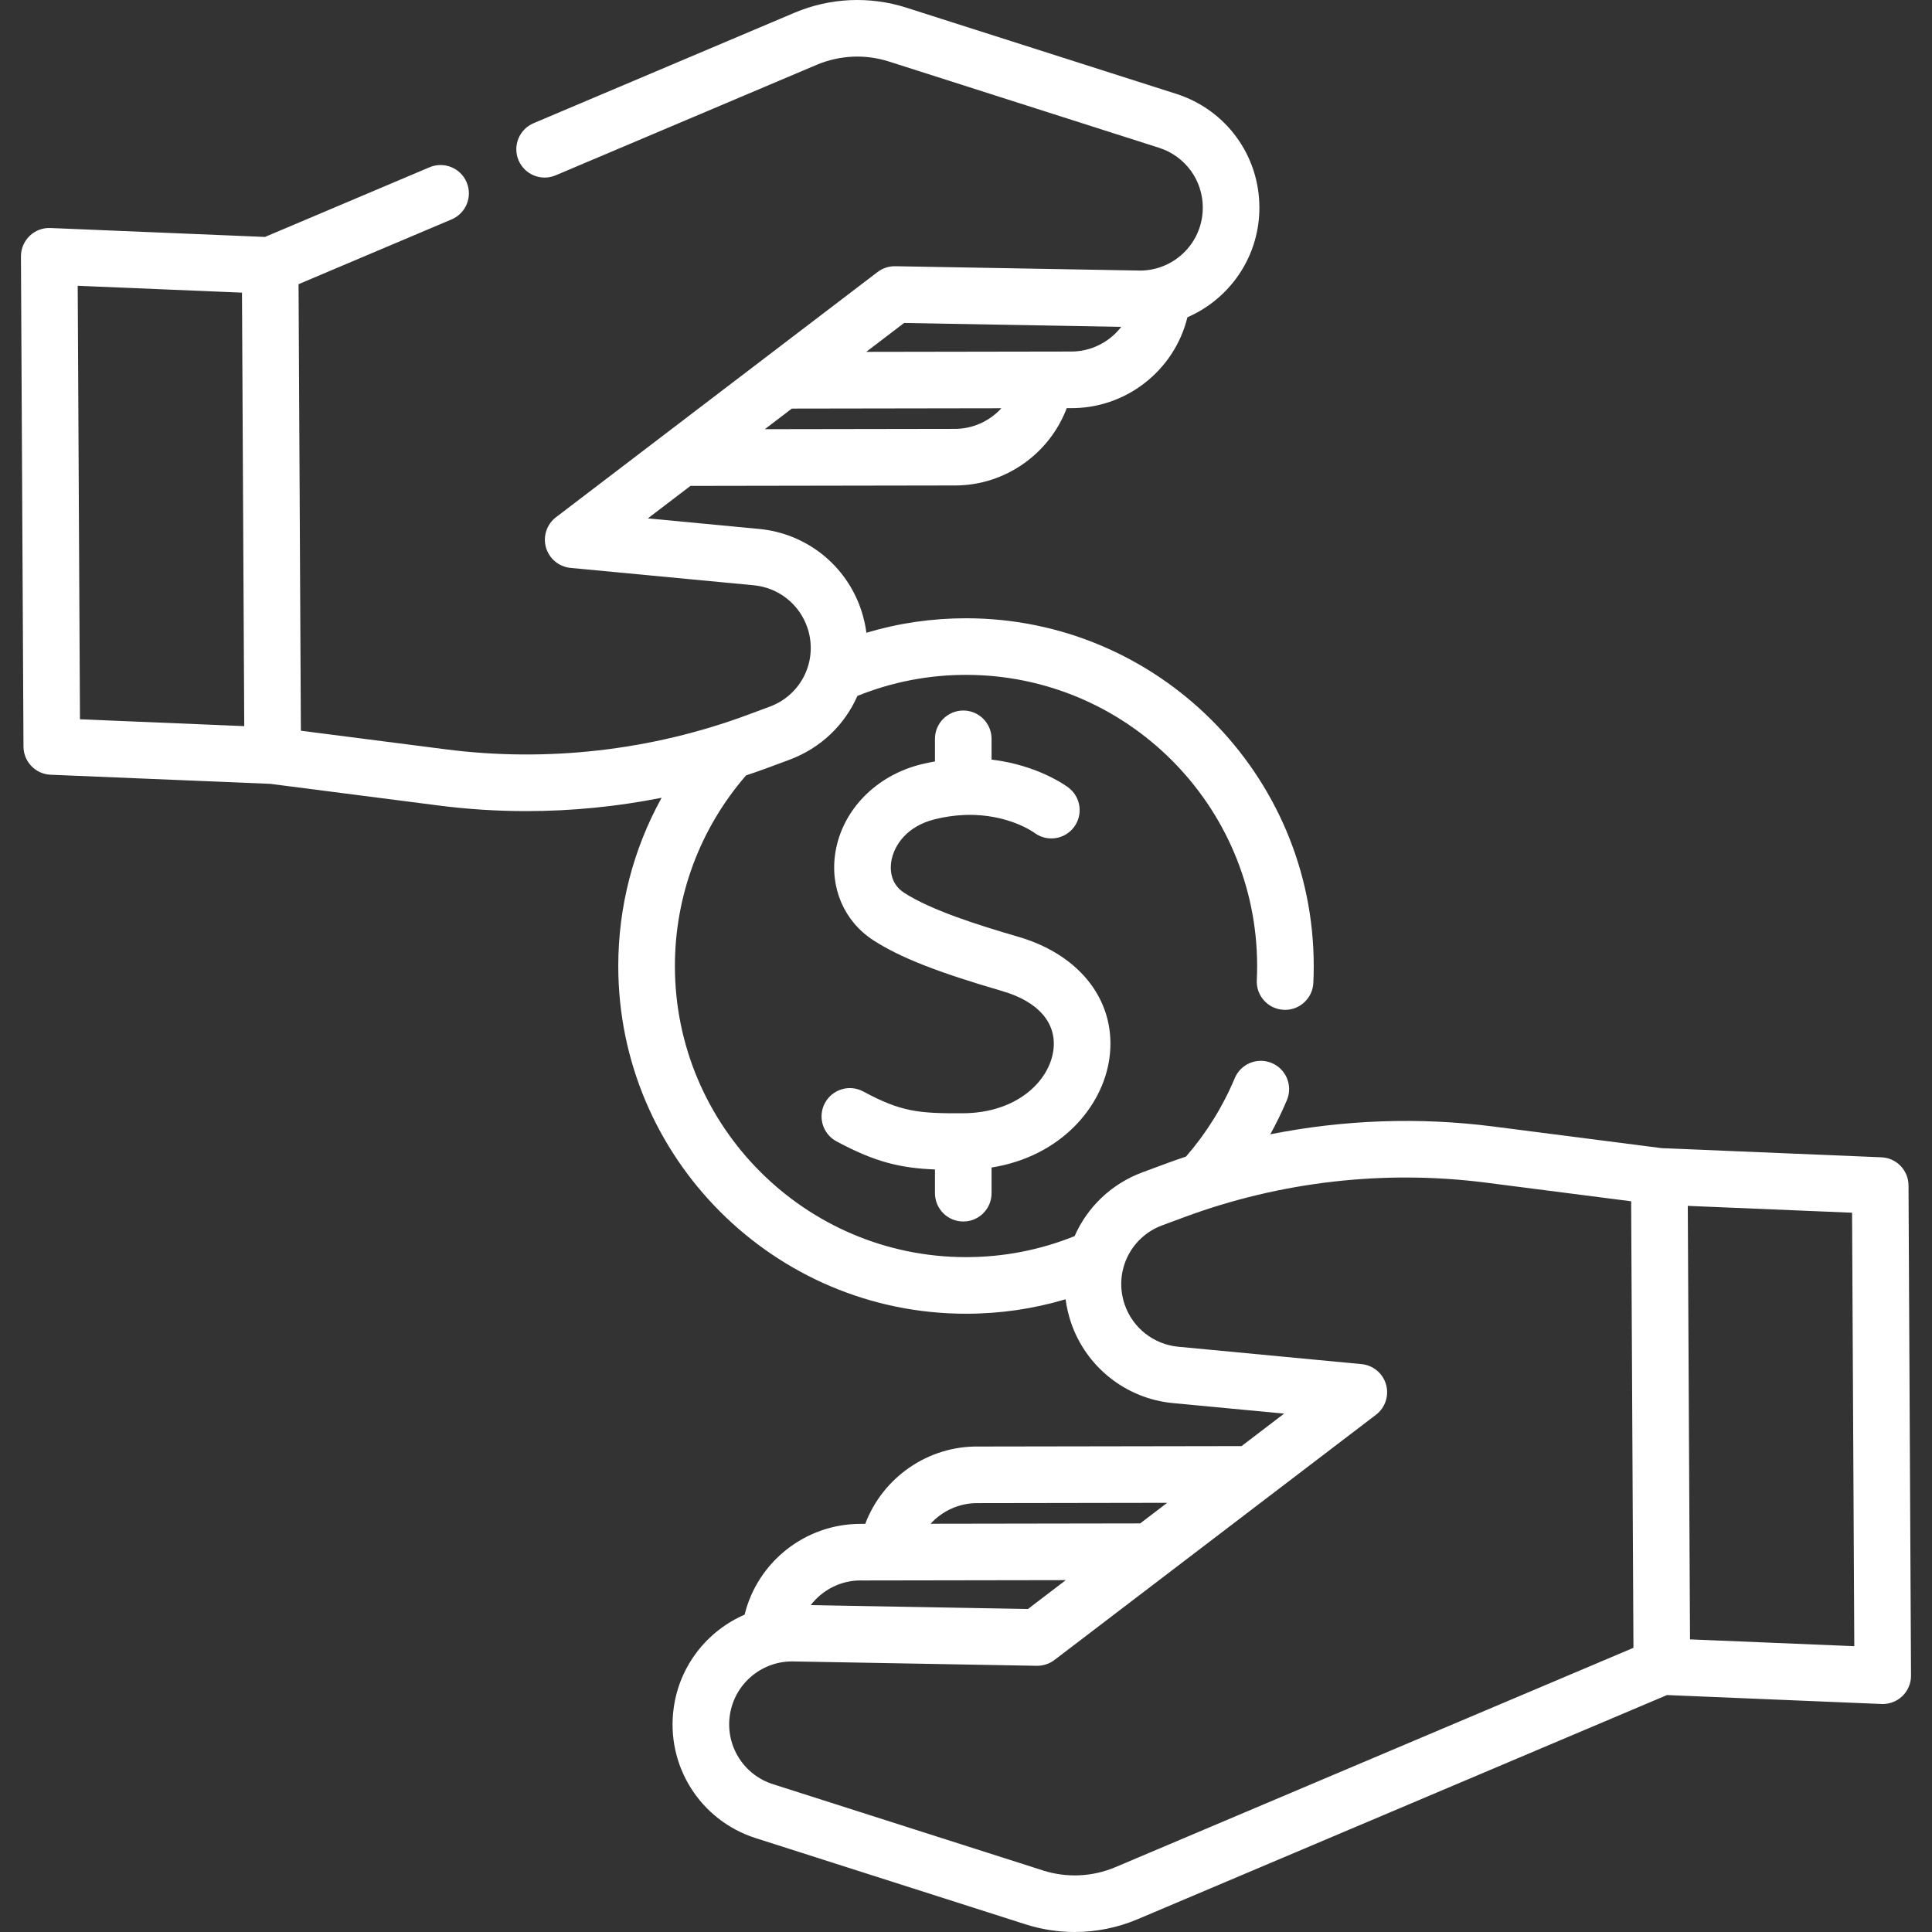 <svg width="64" height="64" viewBox="0 0 64 64" fill="none" xmlns="http://www.w3.org/2000/svg">
<rect x="0" y="0" width="64" height="64" fill="#333333" stroke="none"/>
<g clip-path="url(#clip0)">
<path d="M31.91 40.464C32.428 40.464 32.847 40.044 32.847 39.526V38.676C35.132 38.311 36.525 36.674 36.75 35.06C37.007 33.222 35.823 31.641 33.732 31.032C32.36 30.633 30.838 30.147 29.95 29.574C29.462 29.259 29.491 28.738 29.526 28.529C29.613 28.008 30.036 27.37 30.963 27.14C31.297 27.057 31.61 27.014 31.902 27C31.904 27 31.907 27 31.91 27C31.942 27 31.974 26.999 32.006 26.995C33.37 26.959 34.212 27.549 34.267 27.588C34.679 27.896 35.263 27.814 35.574 27.404C35.887 26.992 35.807 26.404 35.394 26.09C35.339 26.048 34.39 25.345 32.847 25.163V24.475C32.847 23.957 32.427 23.537 31.91 23.537C31.392 23.537 30.972 23.957 30.972 24.475V25.223C30.821 25.25 30.668 25.281 30.511 25.32C29.021 25.69 27.908 26.828 27.676 28.22C27.48 29.399 27.961 30.522 28.933 31.149C29.811 31.717 31.05 32.205 33.208 32.833C34.405 33.182 35.019 33.899 34.893 34.801C34.75 35.826 33.677 36.868 31.904 36.878C30.431 36.887 29.849 36.832 28.597 36.157C28.141 35.911 27.573 36.082 27.327 36.538C27.082 36.994 27.252 37.562 27.708 37.808C28.992 38.499 29.83 38.694 30.972 38.74V39.526C30.972 40.044 31.392 40.464 31.91 40.464Z" fill="white"/>
<path d="M63.222 39.268C63.219 38.768 62.824 38.357 62.323 38.337L55.047 38.034L49.467 37.317C47.01 37.001 44.507 37.093 42.08 37.575C42.283 37.208 42.468 36.83 42.631 36.441C42.831 35.963 42.606 35.414 42.128 35.214C41.65 35.014 41.102 35.239 40.902 35.717C40.505 36.666 39.961 37.537 39.288 38.313C39.055 38.391 38.822 38.472 38.592 38.558L37.851 38.832C36.799 39.222 36.013 40.002 35.598 40.948C34.454 41.408 33.247 41.644 32.001 41.644C26.683 41.644 22.357 37.318 22.357 32C22.357 29.669 23.194 27.437 24.715 25.686C24.948 25.608 25.179 25.528 25.409 25.443L26.15 25.168C27.201 24.778 27.987 23.999 28.402 23.054C29.546 22.592 30.754 22.356 32.001 22.356C37.318 22.356 41.644 26.682 41.644 32C41.644 32.164 41.641 32.321 41.633 32.467C41.606 32.984 42.004 33.425 42.521 33.451C42.537 33.452 42.554 33.453 42.57 33.453C43.066 33.453 43.48 33.064 43.506 32.563C43.515 32.386 43.519 32.196 43.519 32C43.519 25.648 38.352 20.481 32.001 20.481C30.87 20.481 29.766 20.642 28.701 20.961C28.667 20.704 28.608 20.447 28.522 20.191C28.276 19.466 27.83 18.832 27.23 18.356C26.628 17.882 25.909 17.594 25.149 17.522L21.461 17.172L22.872 16.096L31.575 16.082C31.596 16.082 31.615 16.082 31.635 16.082C33.299 16.082 34.766 15.031 35.337 13.52L35.43 13.52C37.288 13.551 38.902 12.279 39.335 10.51C40.565 9.975 41.485 8.832 41.681 7.43C41.706 7.252 41.719 7.066 41.719 6.878C41.719 5.15 40.613 3.636 38.967 3.11L30.021 0.253C28.808 -0.135 27.494 -0.075 26.321 0.421L17.676 4.081C17.199 4.283 16.976 4.833 17.178 5.31C17.38 5.787 17.93 6.01 18.407 5.808L27.052 2.148C27.812 1.826 28.664 1.787 29.45 2.039L38.396 4.896C39.262 5.173 39.844 5.969 39.844 6.878C39.844 6.98 39.837 7.074 39.824 7.169C39.681 8.198 38.798 8.963 37.762 8.963C37.75 8.963 37.737 8.963 37.724 8.962L29.657 8.819C29.446 8.816 29.24 8.882 29.072 9.01L18.419 17.133C18.112 17.367 17.98 17.765 18.086 18.136C18.192 18.507 18.515 18.775 18.899 18.812L24.971 19.388C25.372 19.426 25.751 19.578 26.066 19.827C26.381 20.076 26.616 20.411 26.746 20.792C27.108 21.866 26.56 23.016 25.498 23.409L24.757 23.684C21.582 24.861 18.129 25.255 14.772 24.823L9.967 24.206L9.932 17.477L9.89 9.414L14.96 7.268C15.437 7.066 15.66 6.516 15.458 6.039C15.257 5.562 14.706 5.34 14.229 5.541L8.778 7.849L1.671 7.553C1.414 7.542 1.165 7.637 0.981 7.815C0.797 7.993 0.693 8.239 0.694 8.495L0.778 24.732C0.781 25.233 1.176 25.643 1.677 25.664L8.955 25.966L14.533 26.684C15.495 26.807 16.464 26.869 17.434 26.869C18.938 26.869 20.442 26.72 21.917 26.427C20.981 28.119 20.481 30.03 20.481 32C20.481 38.352 25.648 43.519 32 43.519C33.13 43.519 34.234 43.358 35.299 43.04C35.333 43.296 35.392 43.553 35.477 43.807C35.976 45.283 37.301 46.332 38.852 46.479L42.538 46.828L41.127 47.904L32.425 47.918C30.732 47.891 29.24 48.95 28.662 50.48L28.569 50.48C28.548 50.48 28.527 50.48 28.506 50.48C26.674 50.48 25.094 51.741 24.666 53.488C23.433 54.023 22.514 55.167 22.318 56.572C22.05 58.486 23.192 60.302 25.033 60.89L33.979 63.748C34.508 63.916 35.054 64 35.601 64C36.309 64 37.017 63.859 37.679 63.579L55.222 56.151L62.329 56.447C62.342 56.447 62.355 56.448 62.368 56.448C62.61 56.448 62.843 56.354 63.019 56.185C63.203 56.007 63.307 55.761 63.305 55.505L63.222 39.268ZM31.598 14.207C31.592 14.207 31.586 14.206 31.58 14.207L25.336 14.217L26.23 13.535L33.172 13.524C32.779 13.953 32.212 14.217 31.598 14.207ZM29.949 10.699L37.142 10.828C36.751 11.335 36.133 11.655 35.455 11.645C35.448 11.645 35.442 11.645 35.436 11.645L28.695 11.656L29.949 10.699ZM2.649 23.827L2.574 9.467L8.016 9.694L8.062 18.569L8.091 24.054L2.649 23.827ZM32.365 49.793C32.377 49.793 32.39 49.793 32.402 49.793C32.408 49.793 32.413 49.793 32.42 49.793L38.664 49.783L37.77 50.465L30.827 50.476C31.212 50.055 31.764 49.793 32.365 49.793ZM28.507 52.354C28.52 52.354 28.533 52.355 28.546 52.355C28.552 52.355 28.558 52.355 28.564 52.355L35.306 52.344L34.051 53.301L26.856 53.172C27.24 52.672 27.841 52.354 28.507 52.354ZM36.949 61.852C36.188 62.174 35.337 62.213 34.55 61.961L25.604 59.103C24.636 58.794 24.035 57.839 24.175 56.831C24.319 55.802 25.202 55.037 26.238 55.037C26.25 55.037 26.263 55.037 26.276 55.037L34.343 55.182C34.552 55.184 34.761 55.118 34.929 54.99L45.581 46.866C45.888 46.632 46.02 46.234 45.914 45.863C45.808 45.492 45.485 45.224 45.101 45.188L39.029 44.612C38.213 44.535 37.517 43.983 37.254 43.207C36.892 42.134 37.44 40.984 38.502 40.59L39.243 40.316C42.418 39.139 45.87 38.745 49.228 39.177L54.034 39.794L54.11 54.586L36.949 61.852ZM55.984 54.306L55.91 39.946L61.352 40.173L61.426 54.532L55.984 54.306Z" fill="white"/>
</g>
<defs>
<clipPath id="clip0">
<rect width="64" height="64" fill="white"/>
</clipPath>
</defs>
</svg>
